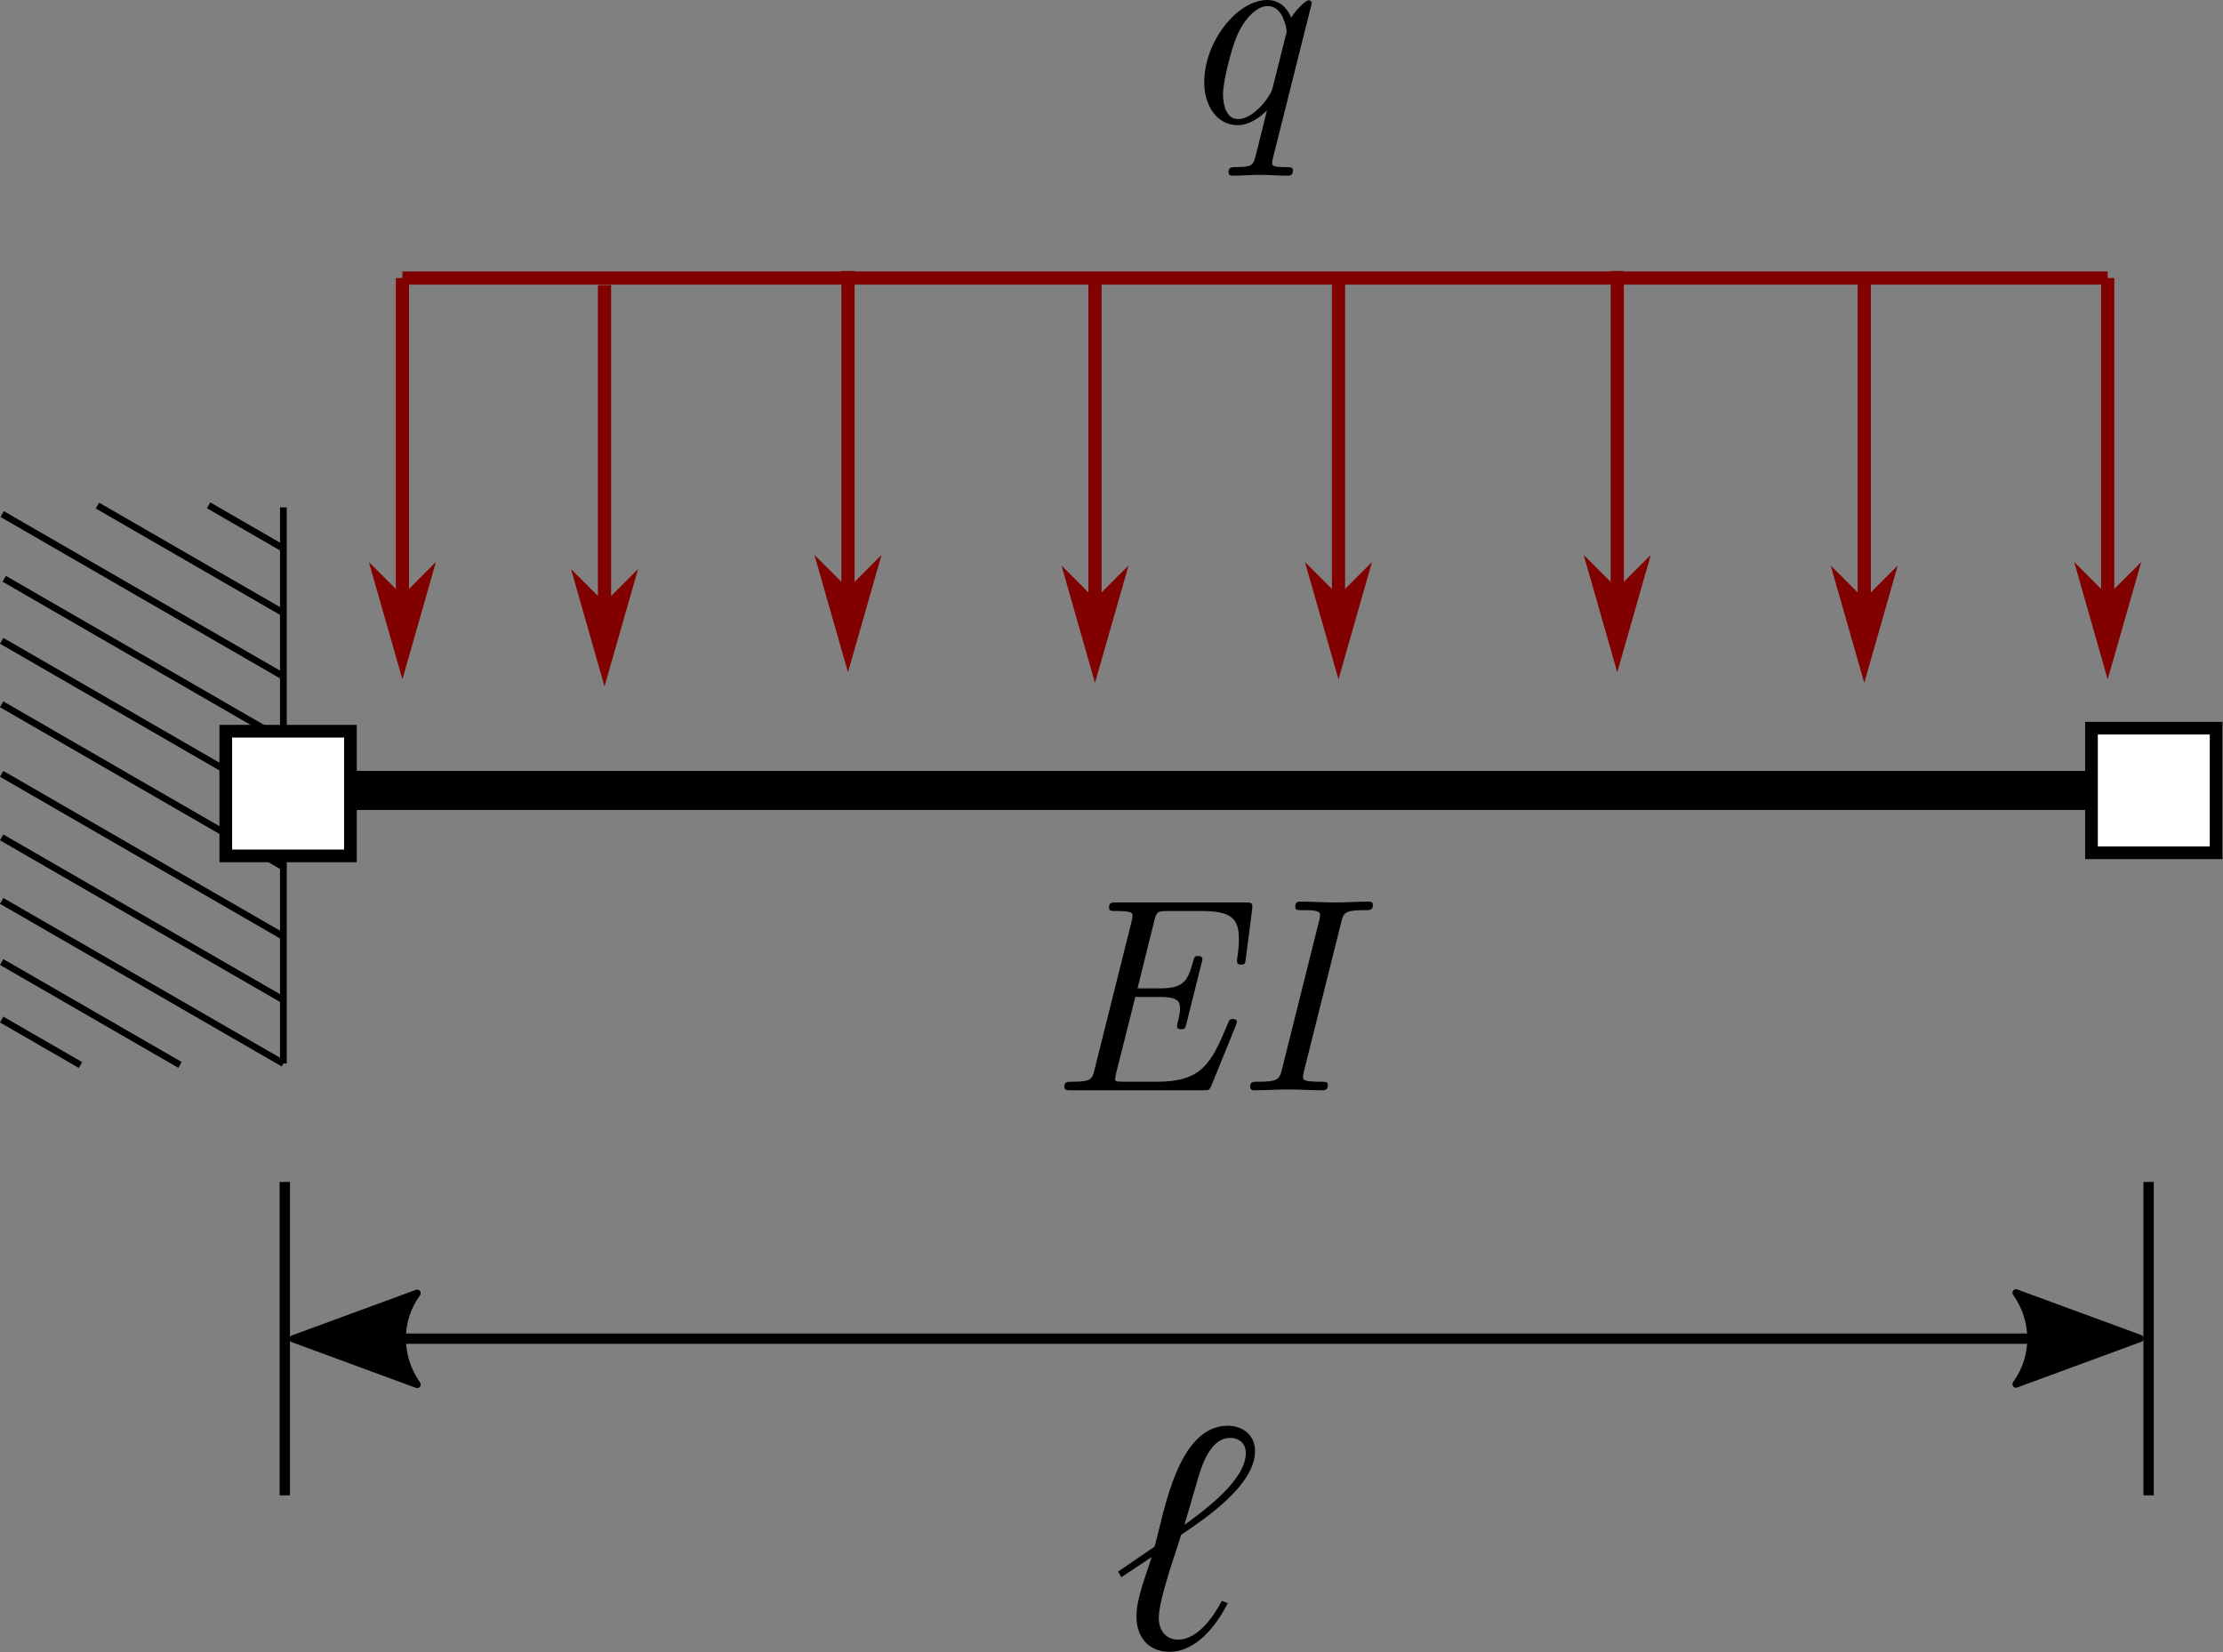 <?xml version="1.0" encoding="UTF-8" standalone="no"?>
<!-- Created with Inkscape (http://www.inkscape.org/) -->

<svg
   version="1.1"
   id="svg1"
   width="215.014"
   height="159.816"
   viewBox="0 0 215.014 159.816"
   sodipodi:docname="bending1field.svg"
   inkscape:version="1.3.2 (091e20e, 2023-11-25, custom)"
   xmlns:inkscape="http://www.inkscape.org/namespaces/inkscape"
   xmlns:sodipodi="http://sodipodi.sourceforge.net/DTD/sodipodi-0.dtd"
   xmlns="http://www.w3.org/2000/svg"
   xmlns:svg="http://www.w3.org/2000/svg"
   xmlns:rdf="http://www.w3.org/1999/02/22-rdf-syntax-ns#"
   xmlns:cc="http://creativecommons.org/ns#"
   xmlns:dc="http://purl.org/dc/elements/1.1/">
  <rect x="0" y="0" width="215.014" height="159.816" fill="#808080" stroke="none"/>
  <title
     id="title41">Cantilever beam with distributed load</title>
  <defs
     id="defs1" />
  <sodipodi:namedview
     id="namedview1"
     pagecolor="#ffffff"
     bordercolor="#000000"
     borderopacity="0.25"
     inkscape:showpageshadow="2"
     inkscape:pageopacity="0.0"
     inkscape:pagecheckerboard="0"
     inkscape:deskcolor="#d1d1d1"
     inkscape:zoom="4.9244096"
     inkscape:cx="107.42405"
     inkscape:cy="79.908056"
     inkscape:window-width="1920"
     inkscape:window-height="1001"
     inkscape:window-x="-9"
     inkscape:window-y="-9"
     inkscape:window-maximized="1"
     inkscape:current-layer="g1">
    <inkscape:page
       x="0"
       y="0"
       inkscape:label="1"
       id="page1"
       width="215.014"
       height="159.816"
       margin="0"
       bleed="0" />
  </sodipodi:namedview>
  <g
     id="g1"
     inkscape:groupmode="layer"
     inkscape:label="1">
    <path
       id="path1"
       d="M 20.562,57.359 H 156.277"
       style="fill:none;stroke:#000000;stroke-width:2.835;stroke-linecap:butt;stroke-linejoin:miter;stroke-miterlimit:4;stroke-dasharray:none;stroke-opacity:1"
       transform="scale(1.333)" />
    <path
       id="path2"
       d="M 36.82,-20.562 H 77.176"
       style="fill:none;stroke:#000000;stroke-width:0.488;stroke-linecap:butt;stroke-linejoin:miter;stroke-miterlimit:4;stroke-dasharray:none;stroke-opacity:1"
       transform="matrix(0,1.333,-1.333,0,0,0)" />
    <path
       id="path3"
       d="m 39.52,-11.977 4.957,-8.585 -7.789,13.492"
       style="fill:none;stroke:#000000;stroke-width:0.487;stroke-linecap:butt;stroke-linejoin:miter;stroke-miterlimit:4;stroke-dasharray:none;stroke-opacity:1"
       transform="matrix(0,1.333,-1.333,0,0,0)" />
    <path
       id="path4"
       d="M 49.086,-20.562 37.305,-0.16"
       style="fill:none;stroke:#000000;stroke-width:0.487;stroke-linecap:butt;stroke-linejoin:miter;stroke-miterlimit:4;stroke-dasharray:none;stroke-opacity:1"
       transform="matrix(0,1.333,-1.333,0,0,0)" />
    <path
       id="path5"
       d="M 53.695,-20.562 42,-0.309"
       style="fill:none;stroke:#000000;stroke-width:0.487;stroke-linecap:butt;stroke-linejoin:miter;stroke-miterlimit:4;stroke-dasharray:none;stroke-opacity:1"
       transform="matrix(0,1.333,-1.333,0,0,0)" />
    <path
       id="path6"
       d="M 58.305,-20.562 46.5,-0.121"
       style="fill:none;stroke:#000000;stroke-width:0.487;stroke-linecap:butt;stroke-linejoin:miter;stroke-miterlimit:4;stroke-dasharray:none;stroke-opacity:1"
       transform="matrix(0,1.333,-1.333,0,0,0)" />
    <path
       id="path7"
       d="M 62.914,-20.562 51.109,-0.121"
       style="fill:none;stroke:#000000;stroke-width:0.487;stroke-linecap:butt;stroke-linejoin:miter;stroke-miterlimit:4;stroke-dasharray:none;stroke-opacity:1"
       transform="matrix(0,1.333,-1.333,0,0,0)" />
    <path
       id="path8"
       d="M 67.957,-20.562 56.156,-0.121"
       style="fill:none;stroke:#000000;stroke-width:0.487;stroke-linecap:butt;stroke-linejoin:miter;stroke-miterlimit:4;stroke-dasharray:none;stroke-opacity:1"
       transform="matrix(0,1.333,-1.333,0,0,0)" />
    <path
       id="path9"
       d="m 72.566,-20.562 -11.8,20.441"
       style="fill:none;stroke:#000000;stroke-width:0.487;stroke-linecap:butt;stroke-linejoin:miter;stroke-miterlimit:4;stroke-dasharray:none;stroke-opacity:1"
       transform="matrix(0,1.333,-1.333,0,0,0)" />
    <path
       id="path10"
       d="M 77.176,-20.562 65.375,-0.121"
       style="fill:none;stroke:#000000;stroke-width:0.487;stroke-linecap:butt;stroke-linejoin:miter;stroke-miterlimit:4;stroke-dasharray:none;stroke-opacity:1"
       transform="matrix(0,1.333,-1.333,0,0,0)" />
    <path
       id="path11"
       d="m 69.809,-0.121 7.468,-12.941"
       style="fill:none;stroke:#000000;stroke-width:0.487;stroke-linecap:butt;stroke-linejoin:miter;stroke-miterlimit:4;stroke-dasharray:none;stroke-opacity:1"
       transform="matrix(0,1.333,-1.333,0,0,0)" />
    <path
       id="path12"
       d="M 73.984,-0.121 77.285,-5.84"
       style="fill:none;stroke:#000000;stroke-width:0.487;stroke-linecap:butt;stroke-linejoin:miter;stroke-miterlimit:4;stroke-dasharray:none;stroke-opacity:1"
       transform="matrix(0,1.333,-1.333,0,0,0)" />
    <path
       id="path13"
       d="m 39.801,-20.562 -3.133,5.429"
       style="fill:none;stroke:#000000;stroke-width:0.487;stroke-linecap:butt;stroke-linejoin:miter;stroke-miterlimit:4;stroke-dasharray:none;stroke-opacity:1"
       transform="matrix(0,1.333,-1.333,0,0,0)" />
    <path
       id="path14"
       d="m 53.062,-16.383 h 9.047 v -9.043 h -9.047 z"
       style="fill:#ffffff;fill-opacity:1;fill-rule:nonzero;stroke:#000000;stroke-width:0.92;stroke-linecap:butt;stroke-linejoin:miter;stroke-miterlimit:4;stroke-dasharray:none;stroke-opacity:1"
       transform="matrix(0,1.333,-1.333,0,0,0)" />
    <path
       id="path15"
       d="M 29.199,20.176 H 152.934"
       style="fill:none;stroke:#810000;stroke-width:0.958;stroke-linecap:butt;stroke-linejoin:miter;stroke-miterlimit:4;stroke-dasharray:none;stroke-opacity:1"
       transform="scale(1.333)" />
    <path
       id="path16"
       d="m 152.934,20.176 v 27.23"
       style="fill:none;stroke:#810000;stroke-width:0.958;stroke-linecap:butt;stroke-linejoin:miter;stroke-miterlimit:4;stroke-dasharray:none;stroke-opacity:1"
       transform="scale(1.333)" />
    <path
       id="path17"
       d="m -43.574,152.934 1.914,-1.914 -6.707,1.914 6.707,1.918 z"
       style="fill:#810000;fill-opacity:1;fill-rule:evenodd;stroke:#810000;stroke-width:0.511;stroke-linecap:butt;stroke-linejoin:miter;stroke-miterlimit:4;stroke-dasharray:none;stroke-opacity:1"
       transform="matrix(0,-1.333,1.333,0,0,0)" />
    <path
       id="path18"
       d="m 29.199,20.176 v 27.23"
       style="fill:none;stroke:#810000;stroke-width:0.958;stroke-linecap:butt;stroke-linejoin:miter;stroke-miterlimit:4;stroke-dasharray:none;stroke-opacity:1"
       transform="scale(1.333)" />
    <path
       id="path19"
       d="m -43.574,29.199 1.914,-1.918 -6.707,1.918 6.707,1.914 z"
       style="fill:#810000;fill-opacity:1;fill-rule:evenodd;stroke:#810000;stroke-width:0.511;stroke-linecap:butt;stroke-linejoin:miter;stroke-miterlimit:4;stroke-dasharray:none;stroke-opacity:1"
       transform="matrix(0,-1.333,1.333,0,0,0)" />
    <path
       id="path20"
       d="m 135.27,20.434 v 27.23"
       style="fill:none;stroke:#810000;stroke-width:0.958;stroke-linecap:butt;stroke-linejoin:miter;stroke-miterlimit:4;stroke-dasharray:none;stroke-opacity:1"
       transform="scale(1.333)" />
    <path
       id="path21"
       d="m -43.832,135.27 1.918,-1.918 -6.707,1.918 6.707,1.914 z"
       style="fill:#810000;fill-opacity:1;fill-rule:evenodd;stroke:#810000;stroke-width:0.511;stroke-linecap:butt;stroke-linejoin:miter;stroke-miterlimit:4;stroke-dasharray:none;stroke-opacity:1"
       transform="matrix(0,-1.333,1.333,0,0,0)" />
    <path
       id="path22"
       d="M 117.348,19.664 V 46.895"
       style="fill:none;stroke:#810000;stroke-width:0.958;stroke-linecap:butt;stroke-linejoin:miter;stroke-miterlimit:4;stroke-dasharray:none;stroke-opacity:1"
       transform="scale(1.333)" />
    <path
       id="path23"
       d="m -43.062,117.348 1.914,-1.918 -6.704,1.918 6.704,1.914 z"
       style="fill:#810000;fill-opacity:1;fill-rule:evenodd;stroke:#810000;stroke-width:0.511;stroke-linecap:butt;stroke-linejoin:miter;stroke-miterlimit:4;stroke-dasharray:none;stroke-opacity:1"
       transform="matrix(0,-1.333,1.333,0,0,0)" />
    <path
       id="path24"
       d="m 97.121,20.176 v 27.23"
       style="fill:none;stroke:#810000;stroke-width:0.958;stroke-linecap:butt;stroke-linejoin:miter;stroke-miterlimit:4;stroke-dasharray:none;stroke-opacity:1"
       transform="scale(1.333)" />
    <path
       id="path25"
       d="m -43.574,97.121 1.914,-1.918 -6.707,1.918 6.707,1.914 z"
       style="fill:#810000;fill-opacity:1;fill-rule:evenodd;stroke:#810000;stroke-width:0.511;stroke-linecap:butt;stroke-linejoin:miter;stroke-miterlimit:4;stroke-dasharray:none;stroke-opacity:1"
       transform="matrix(0,-1.333,1.333,0,0,0)" />
    <path
       id="path26"
       d="m 79.453,20.434 v 27.23"
       style="fill:none;stroke:#810000;stroke-width:0.958;stroke-linecap:butt;stroke-linejoin:miter;stroke-miterlimit:4;stroke-dasharray:none;stroke-opacity:1"
       transform="scale(1.333)" />
    <path
       id="path27"
       d="m -43.832,79.453 1.918,-1.914 -6.707,1.914 6.707,1.918 z"
       style="fill:#810000;fill-opacity:1;fill-rule:evenodd;stroke:#810000;stroke-width:0.511;stroke-linecap:butt;stroke-linejoin:miter;stroke-miterlimit:4;stroke-dasharray:none;stroke-opacity:1"
       transform="matrix(0,-1.333,1.333,0,0,0)" />
    <path
       id="path28"
       d="M 61.531,19.664 V 46.895"
       style="fill:none;stroke:#810000;stroke-width:0.958;stroke-linecap:butt;stroke-linejoin:miter;stroke-miterlimit:4;stroke-dasharray:none;stroke-opacity:1"
       transform="scale(1.333)" />
    <path
       id="path29"
       d="m -43.062,61.531 1.914,-1.918 -6.704,1.918 6.704,1.914 z"
       style="fill:#810000;fill-opacity:1;fill-rule:evenodd;stroke:#810000;stroke-width:0.511;stroke-linecap:butt;stroke-linejoin:miter;stroke-miterlimit:4;stroke-dasharray:none;stroke-opacity:1"
       transform="matrix(0,-1.333,1.333,0,0,0)" />
    <path
       id="path30"
       d="m 43.863,20.688 v 27.23"
       style="fill:none;stroke:#810000;stroke-width:0.958;stroke-linecap:butt;stroke-linejoin:miter;stroke-miterlimit:4;stroke-dasharray:none;stroke-opacity:1"
       transform="scale(1.333)" />
    <path
       id="path31"
       d="m -44.086,43.863 1.914,-1.914 -6.707,1.914 6.707,1.918 z"
       style="fill:#810000;fill-opacity:1;fill-rule:evenodd;stroke:#810000;stroke-width:0.511;stroke-linecap:butt;stroke-linejoin:miter;stroke-miterlimit:4;stroke-dasharray:none;stroke-opacity:1"
       transform="matrix(0,-1.333,1.333,0,0,0)" />
    <path
       id="path32"
       d="m 93.816,12.367 c 0,-0.238 -0.203,-0.238 -0.48,-0.238 -1.024,0 -1.024,-0.121 -1.024,-0.32 0,-0.141 0.04,-0.243 0.059,-0.364 L 95.117,0.5 C 95.137,0.441 95.18,0.242 95.18,0.242 95.18,0.059 95.02,0.02 94.957,0.02 94.738,0.02 94.016,0.723 93.695,1.281 93.453,0.703 92.934,0 91.973,0 c -2.227,0 -4.594,3.047 -4.594,5.973 0,1.703 0.926,3.109 2.426,3.109 0.824,0 1.566,-0.523 2.125,-1.062 -0.399,1.562 -0.379,1.562 -0.782,3.144 -0.218,0.863 -0.238,0.945 -1.523,0.965 -0.258,0 -0.48,0 -0.48,0.379 0,0.18 0.121,0.242 0.261,0.242 0.641,0 1.344,-0.062 2.004,-0.062 0.66,0 1.383,0.062 2.024,0.062 0.121,0 0.382,0 0.382,-0.383 z M 92.332,6.414 c -0.16,0.621 -1.383,2.227 -2.484,2.227 -0.946,0 -1.106,-1.184 -1.106,-1.786 0,-1.003 0.625,-3.347 0.985,-4.187 0.5,-1.227 1.421,-2.227 2.246,-2.227 0.16,0 0.621,0.02 0.98,0.582 0.199,0.321 0.402,0.903 0.402,1.282 0,0.062 -0.019,0.14 -0.062,0.261 z"
       style="fill:#000000;fill-opacity:1;fill-rule:nonzero;stroke:none"
       transform="scale(1.333)" />
    <path
       id="path33"
       d="m 89.754,74.168 c 0,-0.223 -0.242,-0.223 -0.301,-0.223 -0.219,0 -0.242,0.02 -0.422,0.481 -1.16,2.769 -1.863,4.07 -5.051,4.07 h -2.445 c -0.621,0 -0.621,-0.058 -0.621,-0.199 0,-0.121 0.059,-0.32 0.078,-0.442 l 1.387,-5.511 h 1.742 c 1.363,0 1.504,0.32 1.504,0.859 0,0.141 -0.02,0.442 -0.18,1.024 0,0 -0.043,0.16 -0.043,0.218 0,0.243 0.203,0.243 0.325,0.243 0.218,0 0.277,-0.04 0.359,-0.403 l 1.102,-4.41 c 0.019,-0.059 0.062,-0.258 0.062,-0.258 0,-0.242 -0.242,-0.242 -0.324,-0.242 -0.258,0 -0.258,0.063 -0.379,0.48 -0.383,1.426 -0.762,1.868 -2.387,1.868 h -1.621 l 1.223,-4.934 c 0.16,-0.66 0.3,-0.68 0.961,-0.68 h 2.504 c 2.168,0 2.668,0.602 2.668,2.024 0,0.543 -0.04,0.801 -0.102,1.281 -0.02,0.102 -0.039,0.281 -0.039,0.344 0,0.238 0.219,0.238 0.301,0.238 0.281,0 0.3,-0.078 0.34,-0.441 l 0.46,-3.547 c 0.063,-0.52 -0.058,-0.52 -0.48,-0.52 h -9.359 c -0.344,0 -0.543,0 -0.543,0.36 0,0.261 0.14,0.261 0.543,0.261 1.16,0 1.16,0.161 1.16,0.34 0,0 0,0.16 -0.078,0.461 L 79.41,77.656 c -0.16,0.68 -0.281,0.84 -1.644,0.84 -0.321,0 -0.539,0 -0.539,0.383 0,0.238 0.179,0.238 0.5,0.238 h 9.601 c 0.402,0 0.422,-0.019 0.563,-0.32 l 1.785,-4.391 c 0.019,-0.039 0.078,-0.238 0.078,-0.238 z"
       style="fill:#000000;fill-opacity:1;fill-rule:nonzero;stroke:none"
       transform="scale(1.333)" />
    <path
       id="path34"
       d="m 96.348,78.738 c 0,-0.242 -0.16,-0.242 -0.559,-0.242 -1.242,0 -1.242,-0.141 -1.242,-0.359 0,0 0,-0.141 0.078,-0.442 l 2.707,-10.824 c 0.16,-0.644 0.281,-0.824 1.664,-0.824 0.422,0 0.621,0 0.621,-0.379 0,-0.242 -0.199,-0.242 -0.281,-0.242 -0.801,0 -1.645,0.062 -2.465,0.062 -0.824,0 -1.683,-0.062 -2.508,-0.062 -0.14,0 -0.379,0 -0.379,0.363 0,0.258 0.141,0.258 0.539,0.258 0.684,0 1.266,0 1.266,0.34 0,0.062 -0.043,0.324 -0.062,0.383 L 93,77.676 c -0.16,0.66 -0.34,0.82 -1.684,0.82 -0.418,0 -0.601,0 -0.601,0.359 0,0.223 0.14,0.262 0.281,0.262 0.801,0 1.645,-0.058 2.465,-0.058 0.824,0 1.684,0.058 2.488,0.058 0.141,0 0.399,0 0.399,-0.379 z"
       style="fill:#000000;fill-opacity:1;fill-rule:nonzero;stroke:none"
       transform="scale(1.333)" />
    <path
       id="path35"
       d="m 155.902,85.766 v 22.746"
       style="fill:none;stroke:#000000;stroke-width:0.75;stroke-linecap:butt;stroke-linejoin:miter;stroke-miterlimit:4;stroke-dasharray:none;stroke-opacity:1"
       transform="scale(1.333)" />
    <path
       id="path36"
       d="m 20.664,85.766 v 22.746"
       style="fill:none;stroke:#000000;stroke-width:0.75;stroke-linecap:butt;stroke-linejoin:miter;stroke-miterlimit:4;stroke-dasharray:none;stroke-opacity:1"
       transform="scale(1.333)" />
    <path
       id="path37"
       d="M 154.297,97.141 H 22.254"
       style="fill:none;stroke:#000000;stroke-width:0.75;stroke-linecap:butt;stroke-linejoin:miter;stroke-miterlimit:4;stroke-dasharray:none;stroke-opacity:1"
       transform="scale(1.333)" />
    <path
       id="path38"
       d="m -146.281,-93.812 -9.012,-3.313 9.012,-3.316 c -1.438,1.957 -1.43,4.632 0,6.629 z"
       style="fill:#000000;fill-opacity:1;fill-rule:evenodd;stroke:#000000;stroke-width:0.516;stroke-linecap:butt;stroke-linejoin:round;stroke-miterlimit:4;stroke-dasharray:none;stroke-opacity:1"
       transform="scale(-1.333)" />
    <path
       id="path39"
       d="M 30.27,100.469 21.258,97.152 30.27,93.84 c -1.438,1.957 -1.43,4.633 0,6.629 z"
       style="fill:#000000;fill-opacity:1;fill-rule:evenodd;stroke:#000000;stroke-width:0.516;stroke-linecap:butt;stroke-linejoin:round;stroke-miterlimit:4;stroke-dasharray:none;stroke-opacity:1"
       transform="scale(1.333)" />
    <path
       id="path40"
       d="m 91.066,105.297 c 0,-1.145 -0.882,-1.836 -1.976,-1.836 -3.672,0 -4.625,6.363 -5.317,8.773 l -2.648,1.813 0.238,0.402 2.196,-1.453 c -0.383,1.313 -1.098,2.91 -1.098,4.316 0,1.454 0.859,2.551 2.383,2.551 1.98,0 3.433,-1.933 4.246,-3.531 l -0.43,-0.164 c -0.598,1.121 -1.742,2.812 -3.172,2.812 -0.929,0 -1.406,-0.714 -1.406,-1.574 0,-1.359 1.238,-4.742 1.621,-6.031 1.813,-1.215 5.363,-3.625 5.363,-6.078 z m -0.668,0.141 c 0,1.98 -3.027,4.171 -4.457,5.222 l 1.024,-3.504 c 0.312,-1.051 0.957,-2.812 2.289,-2.812 0.668,0 1.144,0.402 1.144,1.094 z"
       style="fill:#000000;fill-opacity:1;fill-rule:nonzero;stroke:none"
       transform="scale(1.333)" />
    <path
       id="path41"
       d="m 52.84,-151.758 h 9.043 v -9.043 H 52.84 Z"
       style="fill:#ffffff;fill-opacity:1;fill-rule:nonzero;stroke:#000000;stroke-width:0.92;stroke-linecap:butt;stroke-linejoin:miter;stroke-miterlimit:4;stroke-dasharray:none;stroke-opacity:1"
       transform="matrix(0,1.333,-1.333,0,0,0)" />
  </g>
</svg>
